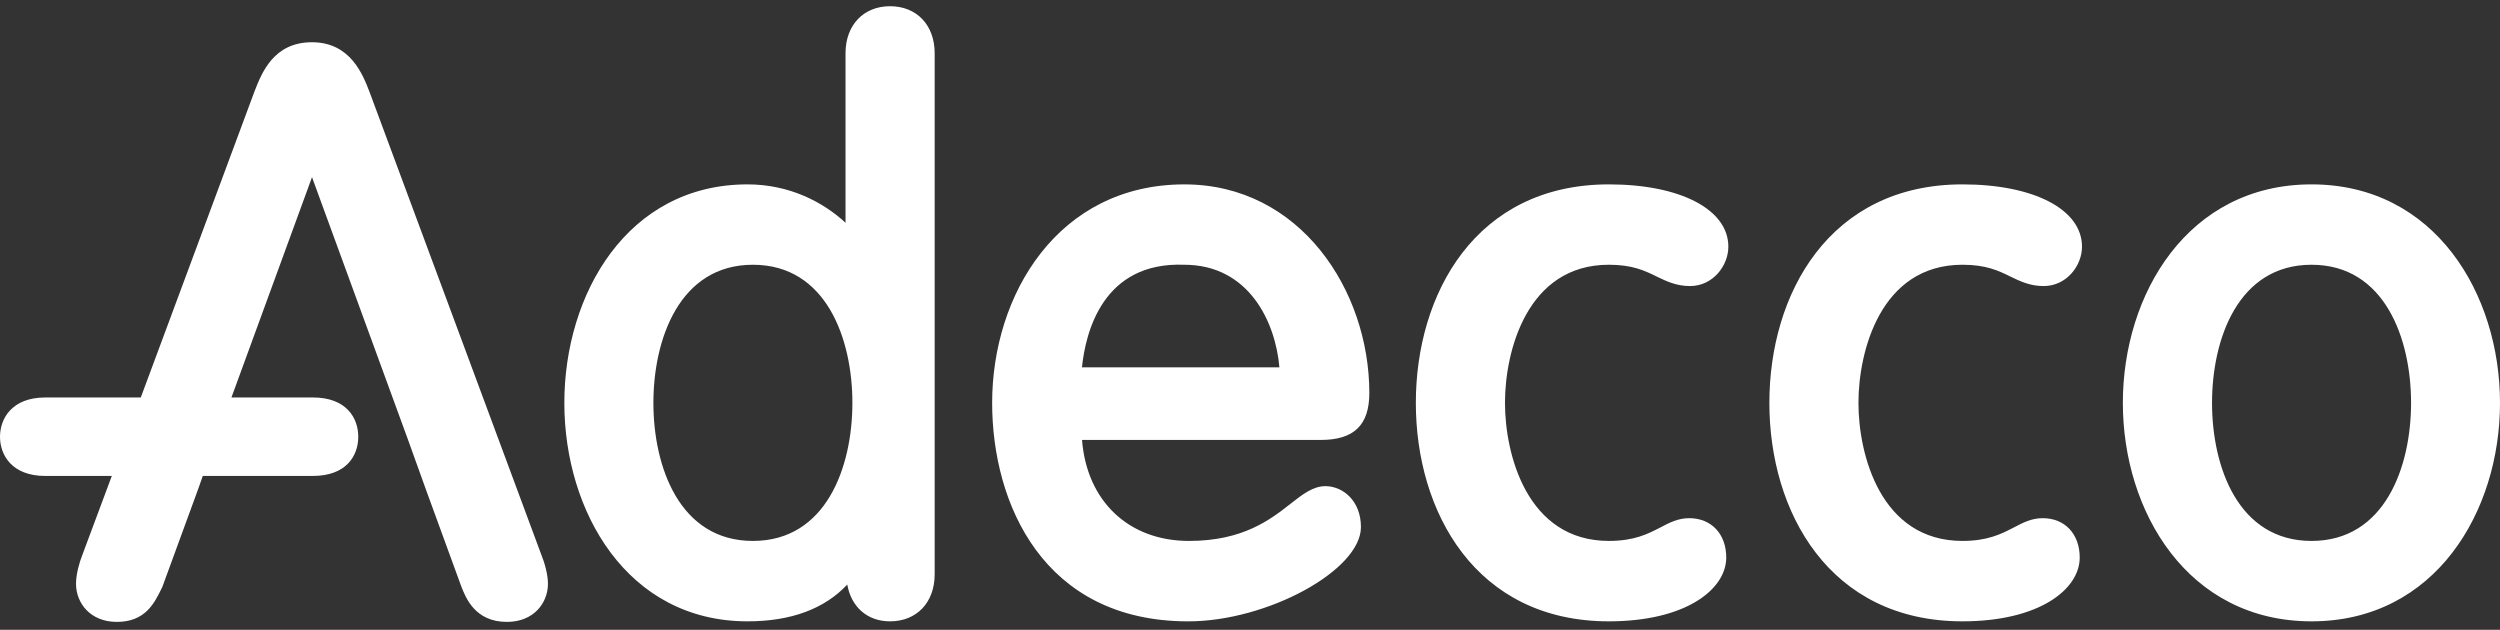 <svg width="262" height="66" viewBox="0 0 262 66" fill="none" xmlns="http://www.w3.org/2000/svg">
<rect x="0" y="0" width="262" height="66" fill="#333333" stroke="none"/>
<path d="M93.276 0.652C90.493 0.652 88.611 2.633 88.611 5.576V23.345C86.234 21.151 82.707 19.323 78.342 19.323C65.731 19.323 59.143 30.844 59.143 42.224C59.143 53.604 65.731 65.116 78.342 65.116C82.915 65.116 86.407 63.802 88.793 61.263C89.208 63.581 90.861 65.116 93.278 65.116C96.075 65.116 97.953 63.136 97.953 60.184V5.576C97.953 2.633 96.075 0.652 93.278 0.652M78.908 56.69C71.207 56.69 68.476 48.902 68.476 42.225C68.476 35.548 71.207 27.746 78.908 27.746C86.609 27.746 89.331 35.543 89.331 42.225C89.331 48.907 86.604 56.69 78.908 56.69ZM205.668 27.745C208.129 27.745 209.432 28.362 210.683 28.979C211.695 29.472 212.746 29.979 214.173 29.979C216.581 29.979 218.194 27.843 218.194 25.849C218.194 21.951 213.156 19.323 205.667 19.323C191.69 19.323 185.43 30.826 185.43 42.224C185.43 53.621 191.691 65.116 205.667 65.116C213.726 65.116 217.954 61.756 217.954 58.429C217.954 55.961 216.395 54.305 214.079 54.305C212.896 54.305 211.999 54.781 211.035 55.286C209.757 55.943 208.335 56.689 205.667 56.689C197.058 56.689 194.765 47.591 194.765 42.224C194.765 36.857 197.058 27.745 205.667 27.745H205.668ZM38.747 9.692C38.035 7.822 36.731 4.427 32.694 4.427C28.656 4.427 27.423 7.655 26.667 9.59C26.641 9.644 19.981 27.585 14.754 41.656H4.741C1.242 41.656 0 43.873 0 45.777C0 47.682 1.245 49.879 4.741 49.879H11.718C9.871 54.825 8.62 58.186 8.62 58.186C8.315 58.946 7.967 60.18 7.967 61.188C7.967 63.168 9.438 65.175 12.248 65.175C15.2 65.175 16.159 63.23 16.861 61.818L17.016 61.502L20.75 51.303C20.75 51.303 20.966 50.672 21.254 49.878H32.791C36.295 49.878 37.546 47.756 37.546 45.776C37.546 43.796 36.3 41.655 32.791 41.655H24.255C26.482 35.551 30.485 24.614 32.699 18.568C35.062 25.032 42.742 46.051 42.751 46.06C42.751 46.074 44.629 51.282 44.629 51.282C44.629 51.304 48.327 61.414 48.327 61.414C48.809 62.648 49.772 65.175 53.13 65.175C55.949 65.175 57.425 63.168 57.425 61.188C57.425 60.18 57.066 58.955 56.731 58.138C56.754 58.186 38.748 9.693 38.748 9.693L38.747 9.692ZM168.609 27.745C171.07 27.745 172.369 28.362 173.615 28.979C174.636 29.472 175.684 29.979 177.114 29.979C179.517 29.979 181.131 27.843 181.131 25.849C181.131 21.951 176.102 19.323 168.609 19.323C154.632 19.323 148.38 30.826 148.38 42.224C148.38 53.621 154.632 65.116 168.609 65.116C176.686 65.116 180.91 61.756 180.91 58.429C180.91 55.961 179.354 54.305 177.03 54.305C175.855 54.305 174.945 54.781 173.991 55.286C172.718 55.943 171.278 56.689 168.614 56.689C160.016 56.689 157.722 47.591 157.722 42.224C157.717 36.843 160.011 27.745 168.61 27.745H168.609ZM242.249 19.323C229.267 19.323 222.475 30.844 222.475 42.224C222.475 53.604 229.267 65.116 242.249 65.116C255.23 65.116 262 53.599 262 42.224C262 30.849 255.217 19.323 242.249 19.323ZM242.249 56.69C234.547 56.69 231.821 48.902 231.821 42.225C231.821 35.548 234.547 27.746 242.249 27.746C249.95 27.746 252.68 35.543 252.68 42.225C252.68 48.907 249.945 56.69 242.249 56.69ZM143.506 41.186C143.506 30.442 136.26 19.324 124.127 19.324C110.906 19.324 103.977 30.845 103.977 42.225C103.977 52.792 109.359 65.118 124.528 65.118C132.813 65.118 142.626 59.763 142.626 55.242C142.626 52.454 140.704 50.949 138.91 50.949C137.602 50.949 136.515 51.802 135.252 52.792C133.152 54.439 130.276 56.69 124.611 56.69C118.236 56.69 113.891 52.476 113.397 46.105H138.433C141.898 46.105 143.506 44.542 143.506 41.186ZM113.389 38.499C113.769 34.806 115.58 27.426 124.099 27.745C130.914 27.745 133.684 33.796 134.081 38.499H113.39H113.389Z" fill="white"/>
</svg>
